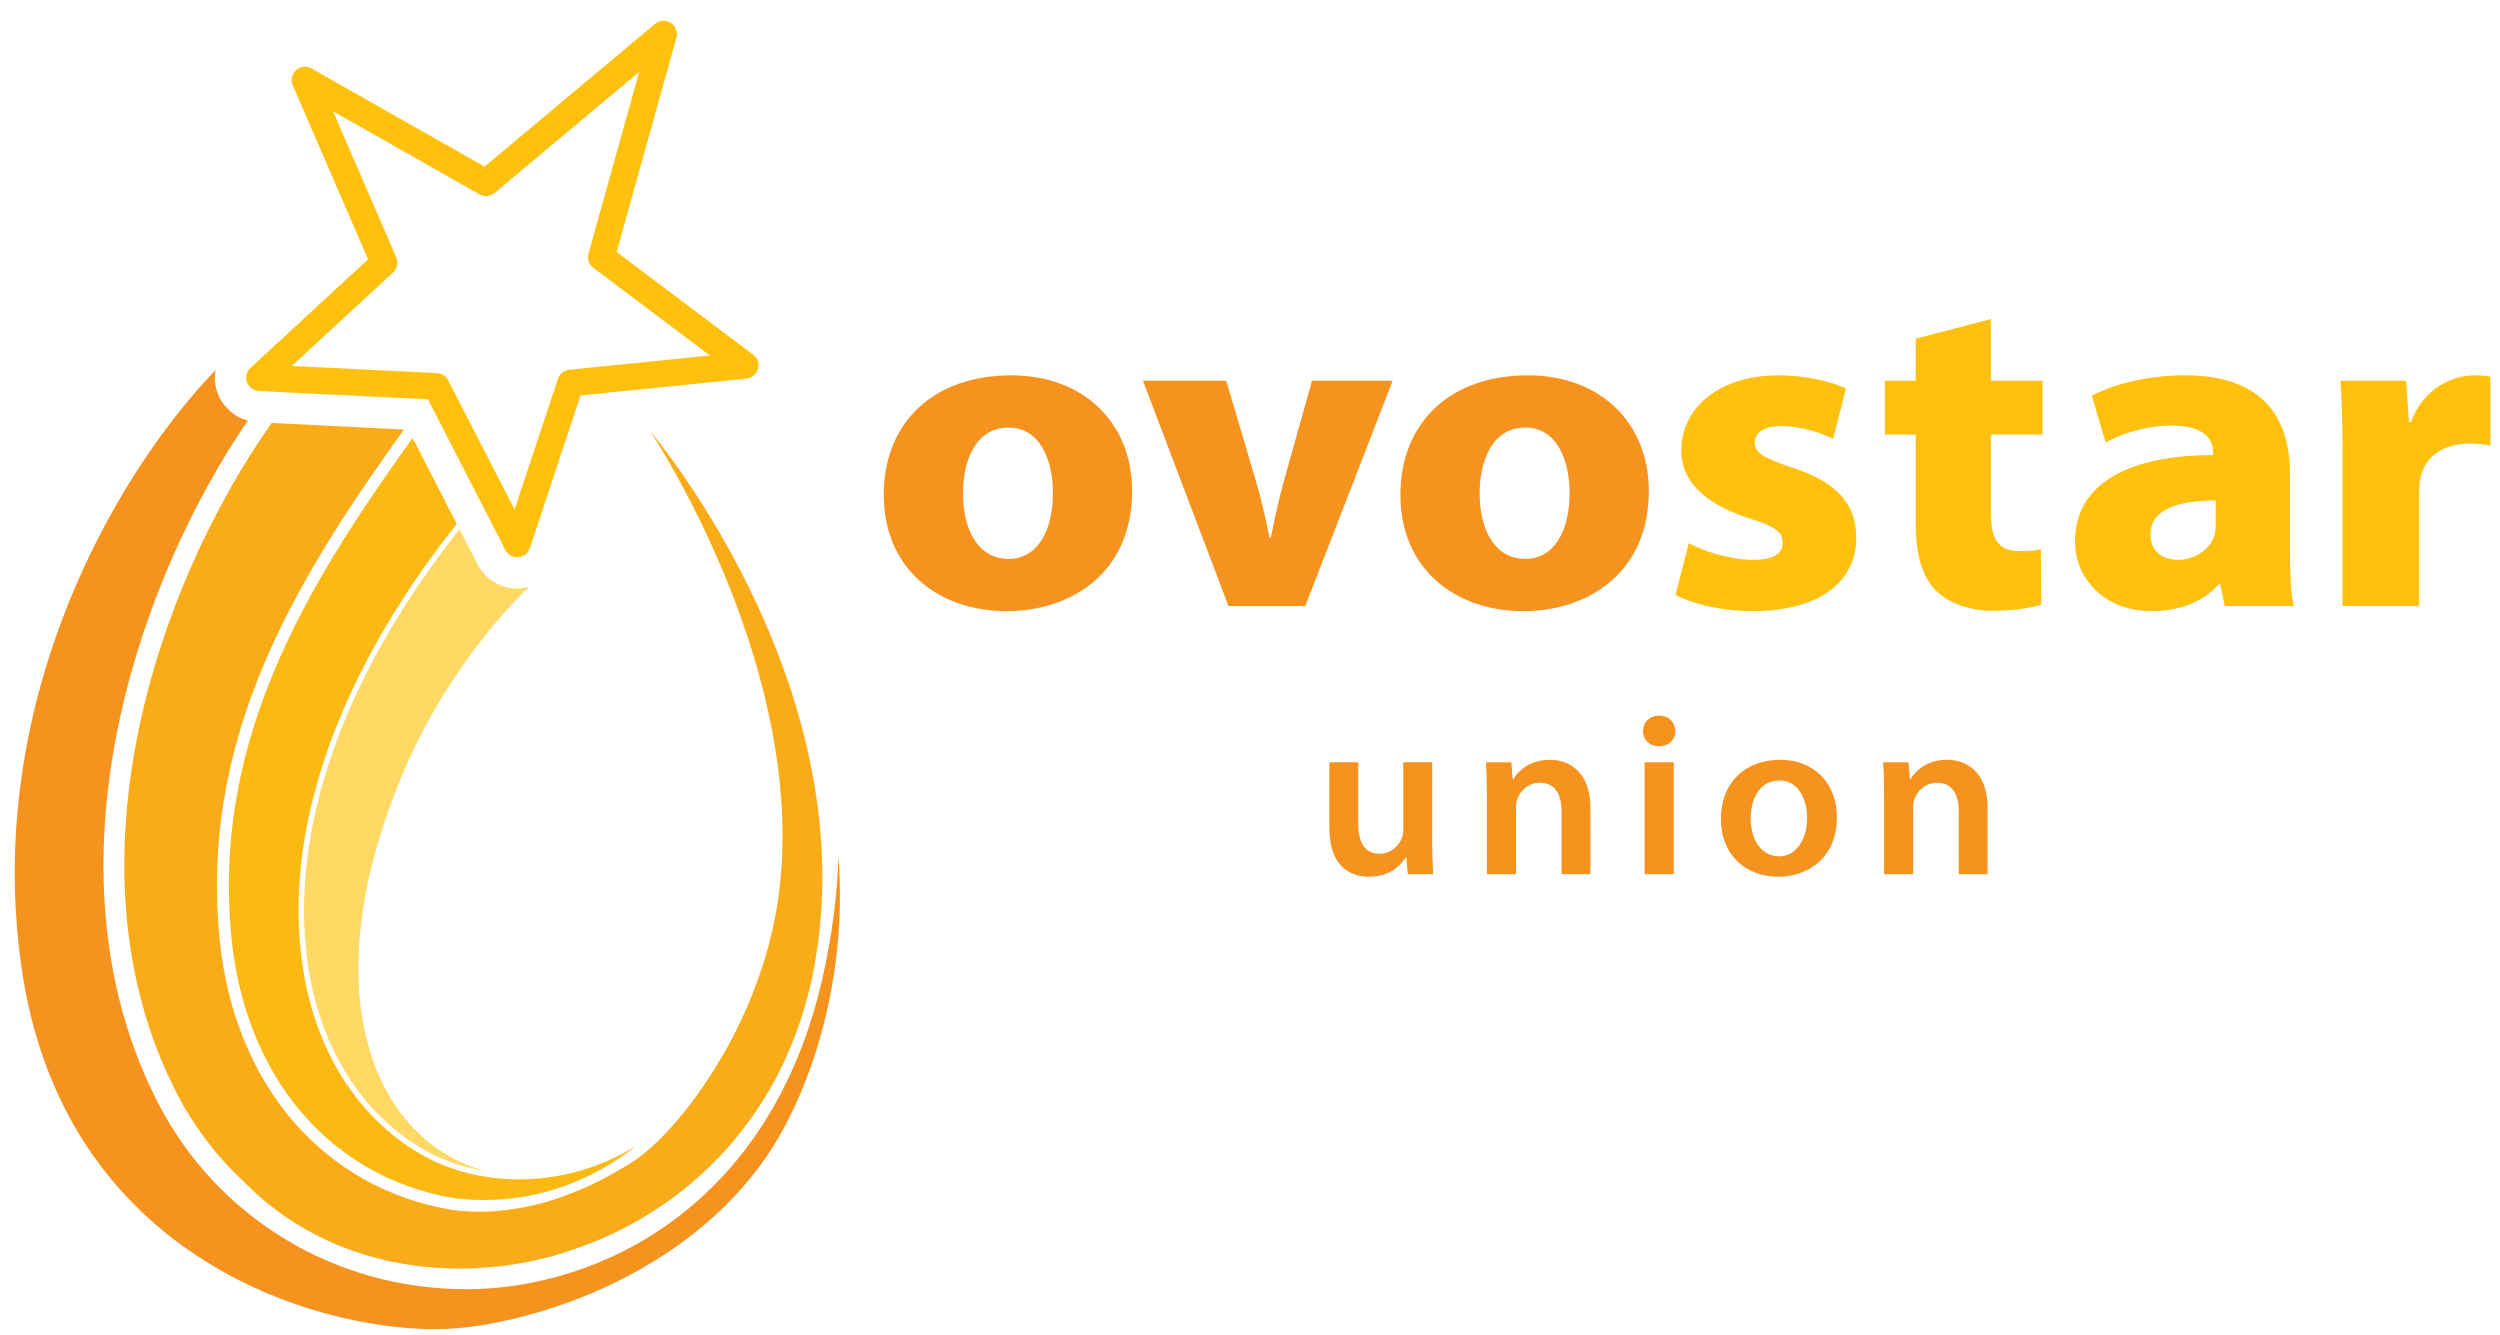 <svg version="1.1" xmlns="http://www.w3.org/2000/svg" xmlns:xlink="http://www.w3.org/1999/xlink" x="0px" y="0px"
	 width="179.75px" height="96px" viewBox="0 0 179.75 96" enable-background="new 0 0 179.75 96" xml:space="preserve">
<g>
	<g>
		<path fill="#F6921E" d="M102.976,60.444c0,0.959,0.034,1.751,0.067,2.413h-1.823l-0.101-1.224h-0.035
			c-0.354,0.579-1.164,1.404-2.633,1.404c-1.502,0-2.87-0.875-2.87-3.502v-4.726h2.077v4.378c0,1.339,0.438,2.198,1.536,2.198
			c0.827,0,1.367-0.578,1.587-1.091c0.067-0.182,0.118-0.396,0.118-0.628v-4.857h2.076V60.444z"/>
		<path fill="#F6921E" d="M106.906,57.206c0-0.926-0.018-1.702-0.068-2.396h1.824l0.102,1.206h0.05
			c0.354-0.628,1.249-1.388,2.616-1.388c1.436,0,2.922,0.908,2.922,3.453v4.775h-2.077v-4.544c0-1.157-0.438-2.033-1.57-2.033
			c-0.827,0-1.401,0.579-1.62,1.19c-0.068,0.182-0.085,0.43-0.085,0.66v4.727h-2.093V57.206z"/>
		<path fill="#F6921E" d="M120.459,52.563c0,0.611-0.455,1.091-1.182,1.091c-0.691,0-1.146-0.479-1.146-1.091
			c0-0.628,0.472-1.106,1.164-1.106C120.004,51.456,120.443,51.935,120.459,52.563z M118.248,62.857v-8.047h2.094v8.047H118.248z"/>
		<path fill="#F6921E" d="M132.072,58.76c0,2.957-2.127,4.278-4.221,4.278c-2.328,0-4.118-1.569-4.118-4.146
			c0-2.645,1.772-4.263,4.255-4.263C130.436,54.629,132.072,56.313,132.072,58.76z M125.877,58.842c0,1.553,0.777,2.727,2.043,2.727
			c1.182,0,2.01-1.14,2.01-2.76c0-1.256-0.574-2.693-1.992-2.693C126.468,56.115,125.877,57.504,125.877,58.842z"/>
		<path fill="#F6921E" d="M135.463,57.206c0-0.926-0.016-1.702-0.066-2.396h1.822l0.102,1.206h0.051
			c0.354-0.628,1.249-1.388,2.617-1.388c1.435,0,2.92,0.908,2.92,3.453v4.775h-2.076v-4.544c0-1.157-0.439-2.033-1.57-2.033
			c-0.826,0-1.401,0.579-1.62,1.19c-0.067,0.182-0.085,0.43-0.085,0.66v4.727h-2.094V57.206z"/>
	</g>
	<g>
		<path fill="#FFD964" d="M38.05,42.19c-0.2,0.056-0.403,0.101-0.615,0.116c-0.083,0.007-0.166,0.01-0.249,0.01
			c-1.195,0-2.301-0.667-2.854-1.743l-0.442-0.861l-0.849-1.654c-0.087,0.108-0.174,0.216-0.258,0.325
			c-8.127,10.374-11.98,21.319-10.674,30.752c0.832,6.009,3.746,10.777,8.204,13.429c1.376,0.819,2.942,1.368,4.612,1.637
			c-7.65-2.004-12.705-12.194-6.094-28.282C31.092,50.416,34.738,45.361,38.05,42.19z"/>
		<path fill="#FCB912" d="M37.305,84.793C37.305,84.793,37.305,84.793,37.305,84.793c-2.633,0-5.119-0.653-7.195-1.889
			c-4.563-2.715-7.544-7.585-8.393-13.715c-1.324-9.559,2.58-20.638,10.807-31.118c0.105-0.134,0.211-0.269,0.316-0.402l-3.173-6.18
			c-0.407,0.565-0.811,1.132-1.21,1.699c-7.238,10.285-13.116,20.86-11.822,34.179c0.979,10.063,7.09,17.255,15.947,18.771
			c0.721,0.095,1.472,0.143,2.214,0.143c4.015,0,7.772-1.387,10.958-3.898C43.229,83.943,40.357,84.793,37.305,84.793z"/>
		<path fill="#FAAC18" d="M36.498,90.974c0.859-0.115,1.732-0.28,2.61-0.5C38.244,90.687,37.372,90.853,36.498,90.974z"/>
		<path fill="#F6921E" d="M60.279,61.543c-0.07,2.773-0.444,5.674-1.122,8.692c-3.721,16.576-16.14,22.459-25.644,22.459
			c-0.002,0-0.002,0-0.003,0c-9.474,0.001-17.992-5.193-22.231-13.554c-7.748-15.282-2.586-34.125,5.042-46.592
			c0.421-0.688,0.851-1.352,1.286-1.999c0.068-0.103,0.137-0.206,0.205-0.308c-0.131-0.036-0.258-0.078-0.381-0.13
			c-0.096-0.039-0.193-0.078-0.284-0.126c-0.188-0.101-0.362-0.226-0.526-0.361c-0.053-0.042-0.104-0.084-0.152-0.129
			c-0.048-0.046-0.094-0.092-0.141-0.141c-0.297-0.313-0.537-0.685-0.689-1.107c-0.195-0.537-0.23-1.1-0.138-1.639
			C10.593,31.677,4.313,41.272,1.984,53.27c-0.023,0.12-0.049,0.24-0.07,0.36c-0.098,0.518-0.184,1.04-0.266,1.565
			c-0.069,0.449-0.134,0.9-0.191,1.355c-0.014,0.11-0.026,0.222-0.039,0.333c-0.021,0.168-0.042,0.334-0.061,0.501
			c-0.149,1.362-0.248,2.747-0.283,4.157c-0.064,2.668,0.085,5.416,0.503,8.229c3.031,20.403,20.742,25.795,29.684,25.795h0.001
			c0.598,0,1.172-0.024,1.707-0.073c5.43-0.487,16.214-3.653,22.2-12.417C57.891,79.089,61.027,71.09,60.279,61.543z"/>
		<path fill="#FAAC18" d="M51.615,76.464c0.386-0.611,0.747-1.251,1.082-1.92C52.35,75.212,51.986,75.85,51.615,76.464z"/>
		<path fill="#FAAC18" d="M58.5,56.093c-0.199-1.126-0.438-2.231-0.713-3.312c-0.145-0.567-0.299-1.127-0.461-1.681
			c-0.076-0.259-0.155-0.516-0.234-0.772c-0.068-0.22-0.135-0.44-0.205-0.657c-0.002-0.003-0.002-0.006-0.003-0.009
			c-0.235-0.722-0.485-1.426-0.745-2.118c-0.509-1.364-1.055-2.67-1.623-3.905c-0.003-0.005-0.005-0.01-0.008-0.014
			c-3.52-7.646-7.766-12.628-7.766-12.628s11.83,17.617,9.115,34.248c-0.063,0.38-0.143,0.754-0.22,1.129
			c-0.164,0.796-0.356,1.579-0.582,2.346c-0.231,0.783-0.495,1.548-0.779,2.294c-0.012,0.032-0.022,0.064-0.035,0.095
			c-0.308,0.802-0.642,1.578-0.999,2.327c-0.178,0.375-0.357,0.747-0.545,1.108c-0.335,0.669-0.696,1.309-1.082,1.92
			c-2.086,3.45-4.451,5.999-6.121,7.065c-4.047,2.586-7.814,3.623-11.254,3.593c-0.597-0.019-1.195-0.058-1.786-0.134
			C23.181,85.4,16.799,77.915,15.78,67.45c-1.329-13.685,4.71-24.462,12.108-34.945c0.383-0.542,0.769-1.083,1.158-1.624
			l-2.619-0.13l-6.894-0.341c-8.405,11.91-15.022,32.033-6.903,48.045c1.257,2.48,2.918,4.662,4.881,6.488
			c4.916,5.063,12.027,6.996,18.986,6.03c0.874-0.121,1.746-0.287,2.61-0.5c0.157-0.039,0.316-0.079,0.474-0.121
			c0.049-0.013,0.096-0.025,0.144-0.039c0.272-0.075,0.544-0.158,0.816-0.245c0.231-0.073,0.464-0.15,0.694-0.232
			c6.41-2.166,12.197-6.872,15.351-13.959c0.901-2.025,1.589-4.244,2.013-6.652c0.01-0.053,0.014-0.104,0.023-0.157
			C59.393,64.577,59.225,60.194,58.5,56.093z"/>
		<path fill="#FFC10E" d="M54.154,25.502l-9.818-7.386l4.3-15.408c0.113-0.404-0.051-0.836-0.403-1.063
			c-0.354-0.228-0.813-0.199-1.137,0.07L34.841,11.979L22.402,4.924c-0.359-0.202-0.807-0.154-1.114,0.121s-0.403,0.716-0.239,1.095
			l4.479,10.344l0.311,0.719l0.312,0.718l0.313,0.722l-8.456,7.808c-0.284,0.262-0.383,0.669-0.252,1.031
			c0.023,0.063,0.06,0.117,0.094,0.172c0.035,0.059,0.077,0.11,0.124,0.159c0.046,0.049,0.093,0.095,0.148,0.132
			c0.143,0.097,0.309,0.159,0.487,0.168l0.262,0.013l0.447,0.022h0.008l0.569,0.028l0.331,0.017l0.236,0.012l0.696,0.034
			l3.313,0.164l1.458,0.071l1.198,0.06l0.635,0.031l0.514,0.025l0.05,0.003l0.464,0.022l1.982,0.099l0.576,1.122l0.149,0.291
			l0.149,0.292L34.4,35.78l0.096,0.186l0.1,0.194l1.738,3.386c0.165,0.321,0.496,0.52,0.854,0.52c0.023,0,0.049,0,0.074-0.002
			c0.385-0.03,0.715-0.287,0.836-0.654L41.74,28.43l11.934-1.207c0.393-0.04,0.722-0.316,0.828-0.696
			C54.607,26.146,54.47,25.739,54.154,25.502z M40.93,26.584c-0.377,0.038-0.695,0.293-0.813,0.652l-3.12,9.4l-1.041-2.029
			l-0.099-0.19l-0.097-0.189l-1.258-2.448l-0.149-0.291l-0.149-0.291l-1.979-3.854c-0.156-0.305-0.463-0.503-0.806-0.52l-7.12-0.352
			l-0.514-0.026l-0.363-0.017l-0.15-0.008l-0.469-0.023l-0.1-0.005l-0.48-0.023l-0.48-0.024l-0.126-0.006l-0.556-0.027l-0.076-0.004
			l0.479-0.441l0.22-0.203l0.001-0.001l0.156-0.144l0.131-0.121l0.025-0.024l0.74-0.683l5.526-5.103
			c0.3-0.276,0.392-0.711,0.229-1.085L27.711,16.7L27.4,15.982l-0.386-0.892l-3.068-7.086l10.526,5.971
			c0.348,0.196,0.781,0.158,1.09-0.1l10.395-8.705l-3.645,13.061c-0.105,0.38,0.031,0.786,0.348,1.023l8.383,6.307L40.93,26.584z"/>
	</g>
	<g>
		<path fill="#F6921E" d="M81.399,35.298c0,5.921-4.411,8.642-9.016,8.642c-4.993,0-8.841-3.109-8.841-8.352
			c0-5.235,3.597-8.602,9.162-8.602C77.914,26.986,81.399,30.402,81.399,35.298 M69.238,35.464c0,2.687,1.118,4.722,3.293,4.722
			c1.977,0,3.173-1.886,3.173-4.745c0-2.353-0.919-4.699-3.182-4.699C70.139,30.741,69.238,33.14,69.238,35.464"/>
	</g>
	<g>
		<path fill="#F6921E" d="M88.167,27.375l2.176,7.36c0.398,1.365,0.669,2.622,0.929,3.913h0.104c0.261-1.325,0.52-2.53,0.893-3.913
			l2.064-7.36h5.799l-6.285,16.2h-5.521l-6.146-16.2H88.167z"/>
	</g>
	<g>
		<path fill="#F6921E" d="M118.549,35.298c0,5.921-4.413,8.642-9.016,8.642c-4.994,0-8.843-3.109-8.843-8.352
			c0-5.235,3.599-8.602,9.163-8.602C115.063,26.986,118.549,30.402,118.549,35.298 M106.387,35.464c0,2.687,1.119,4.722,3.294,4.722
			c1.977,0,3.172-1.886,3.172-4.745c0-2.353-0.917-4.699-3.181-4.699C107.287,30.741,106.387,33.14,106.387,35.464"/>
	</g>
	<g>
		<path fill="#FFC10E" d="M168.424,32.743c0-2.432-0.043-3.987-0.14-5.368H173l0.209,2.97h0.137
			c0.877-2.407,2.957-3.359,4.568-3.359c0.504,0,0.748,0.025,1.146,0.1v4.947c-0.426-0.075-0.859-0.143-1.467-0.143
			c-1.916,0-3.223,0.925-3.553,2.424c-0.07,0.322-0.105,0.702-0.105,1.1v8.162h-5.512V32.743z"/>
	</g>
	<g>
		<path fill="#FFC10E" d="M121.424,39.052c0.971,0.563,3.034,1.2,4.594,1.2c1.526,0,2.15-0.446,2.15-1.216
			c0-0.794-0.483-1.164-2.4-1.769c-3.586-1.136-4.907-2.979-4.889-4.889c0.027-3.094,2.746-5.394,7.012-5.394
			c2.012,0,3.779,0.456,4.836,0.952l-0.927,3.614c-0.772-0.389-2.288-0.917-3.701-0.917c-1.23,0-1.933,0.437-1.933,1.198
			c0,0.727,0.633,1.107,2.696,1.786c3.261,1.059,4.585,2.662,4.602,5.012c0.024,3.06-2.478,5.309-7.438,5.309
			c-2.253,0-4.262-0.497-5.563-1.157L121.424,39.052z"/>
	</g>
	<g>
		<path fill="#FFC10E" d="M143.139,22.943v4.432h3.719v3.87h-3.719v5.559c0,1.949,0.512,2.819,2.055,2.819
			c0.729,0,1.049-0.025,1.543-0.133l0.025,3.985c-0.676,0.232-1.985,0.439-3.477,0.439c-1.731,0-3.186-0.573-4.054-1.414
			c-0.995-0.962-1.492-2.539-1.492-4.871v-6.385h-2.219v-3.87h2.219v-3.026L143.139,22.943z"/>
	</g>
	<g>
		<path fill="#FFC10E" d="M159.307,35.984c-2.715,0-4.689,0.645-4.689,2.438c0,1.226,0.858,1.829,2.002,1.829
			c1.187,0,2.295-0.76,2.593-1.761c0.077-0.264,0.095-0.563,0.095-0.861V35.984z M164.646,39.656c0,1.546,0.07,3.044,0.278,3.919
			h-4.968l-0.319-1.569h-0.105c-1.135,1.289-2.859,1.934-4.828,1.934c-3.441,0-5.514-2.389-5.514-5.003
			c0-4.242,3.988-6.212,9.934-6.22v-0.181c0-0.835-0.492-1.936-3.006-1.936c-1.752,0-3.607,0.571-4.717,1.224l-1.006-3.382
			c1.162-0.604,3.512-1.457,6.711-1.457c5.702,0,7.54,3.16,7.54,7.055V39.656z"/>
	</g>
</g>
</svg>
